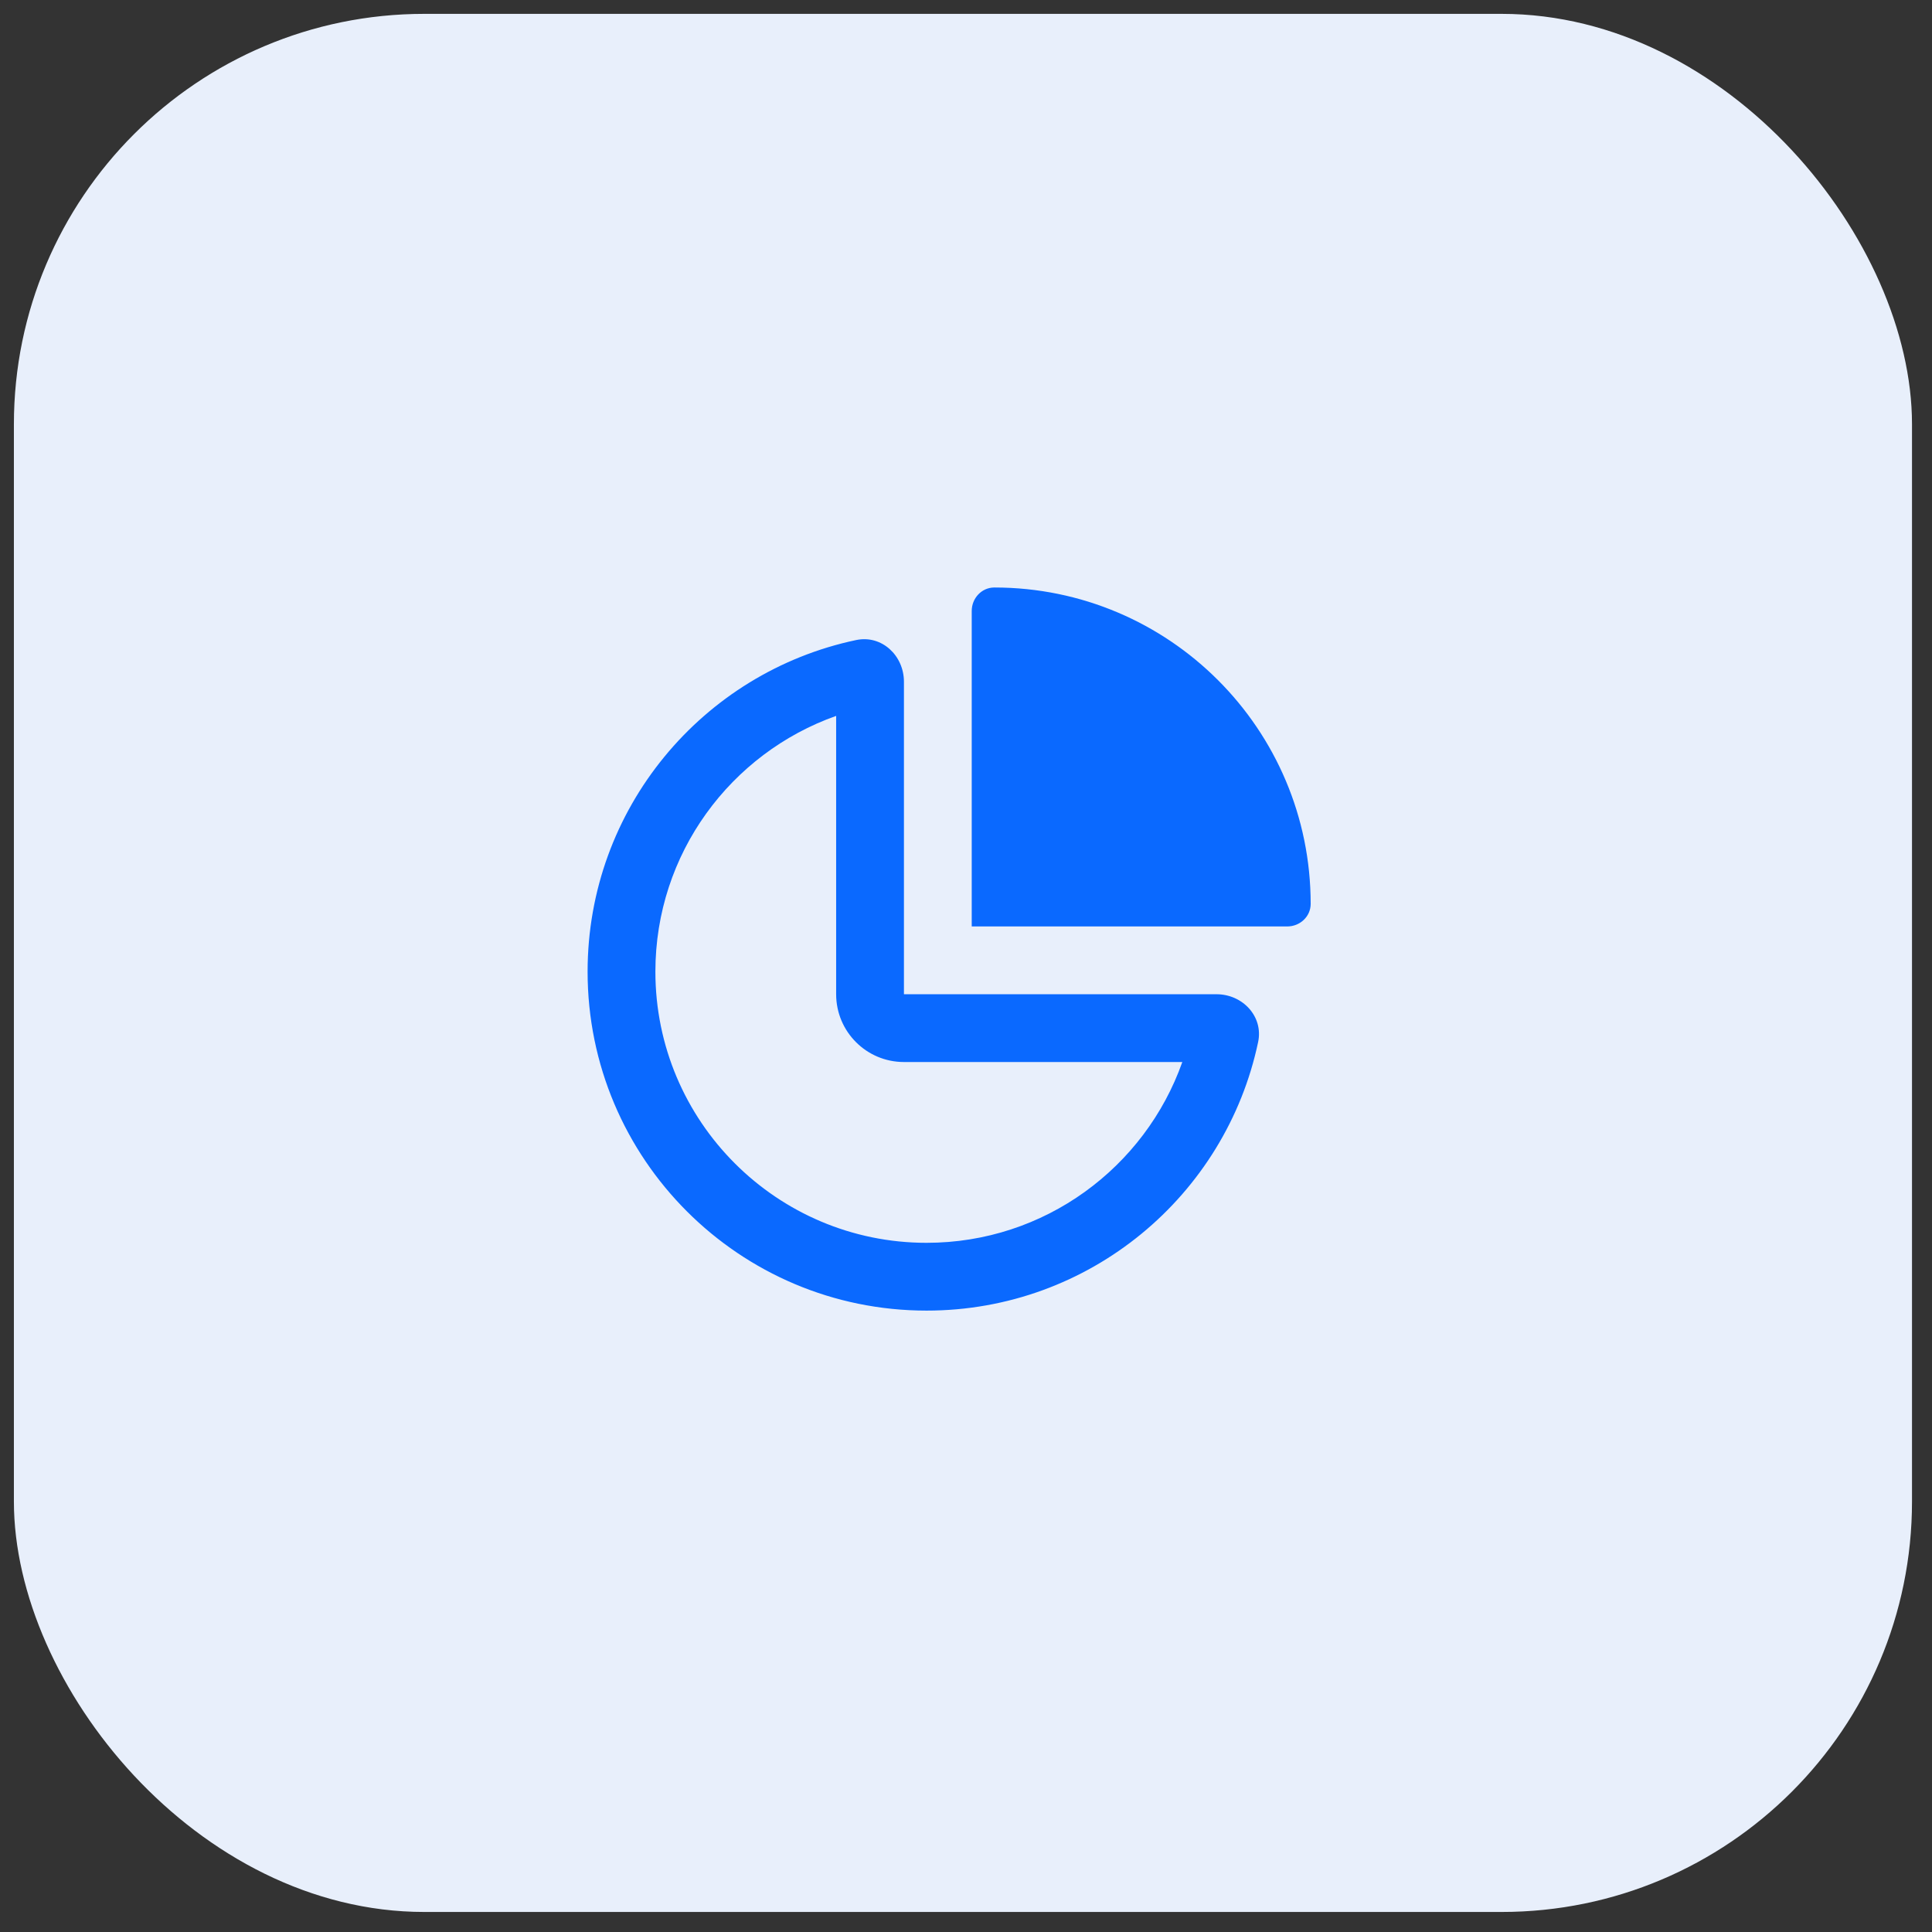 <svg width="57" height="57" viewBox="0 0 57 57" fill="none" xmlns="http://www.w3.org/2000/svg">
<rect x="0" y="0" width="57" height="57" fill="#333333" stroke="none"/>
<rect x="0.41" y="0.409" width="56" height="56" rx="12.108" fill="#E8EFFB"/>
<path d="M37.978 27.333C38.353 27.333 38.669 27.042 38.669 26.667C38.669 21.512 34.49 17.333 29.336 17.333C28.961 17.333 28.669 17.65 28.669 18.025V27.333H37.978ZM24.669 29.333C24.669 30.438 25.565 31.333 26.669 31.333H34.882C33.782 34.442 30.819 36.667 27.336 36.667C22.919 36.667 19.336 33.083 19.336 28.667C19.336 25.183 21.561 22.221 24.669 21.121V29.333ZM26.669 20.113C26.669 19.342 26.015 18.725 25.261 18.883C20.732 19.837 17.336 23.854 17.336 28.667C17.336 34.192 21.815 38.667 27.336 38.667C32.148 38.667 36.165 35.271 37.119 30.742C37.278 29.988 36.661 29.333 35.89 29.333H28.669H26.669V27.333V20.113Z" fill="#0A69FF"/>
</svg>

